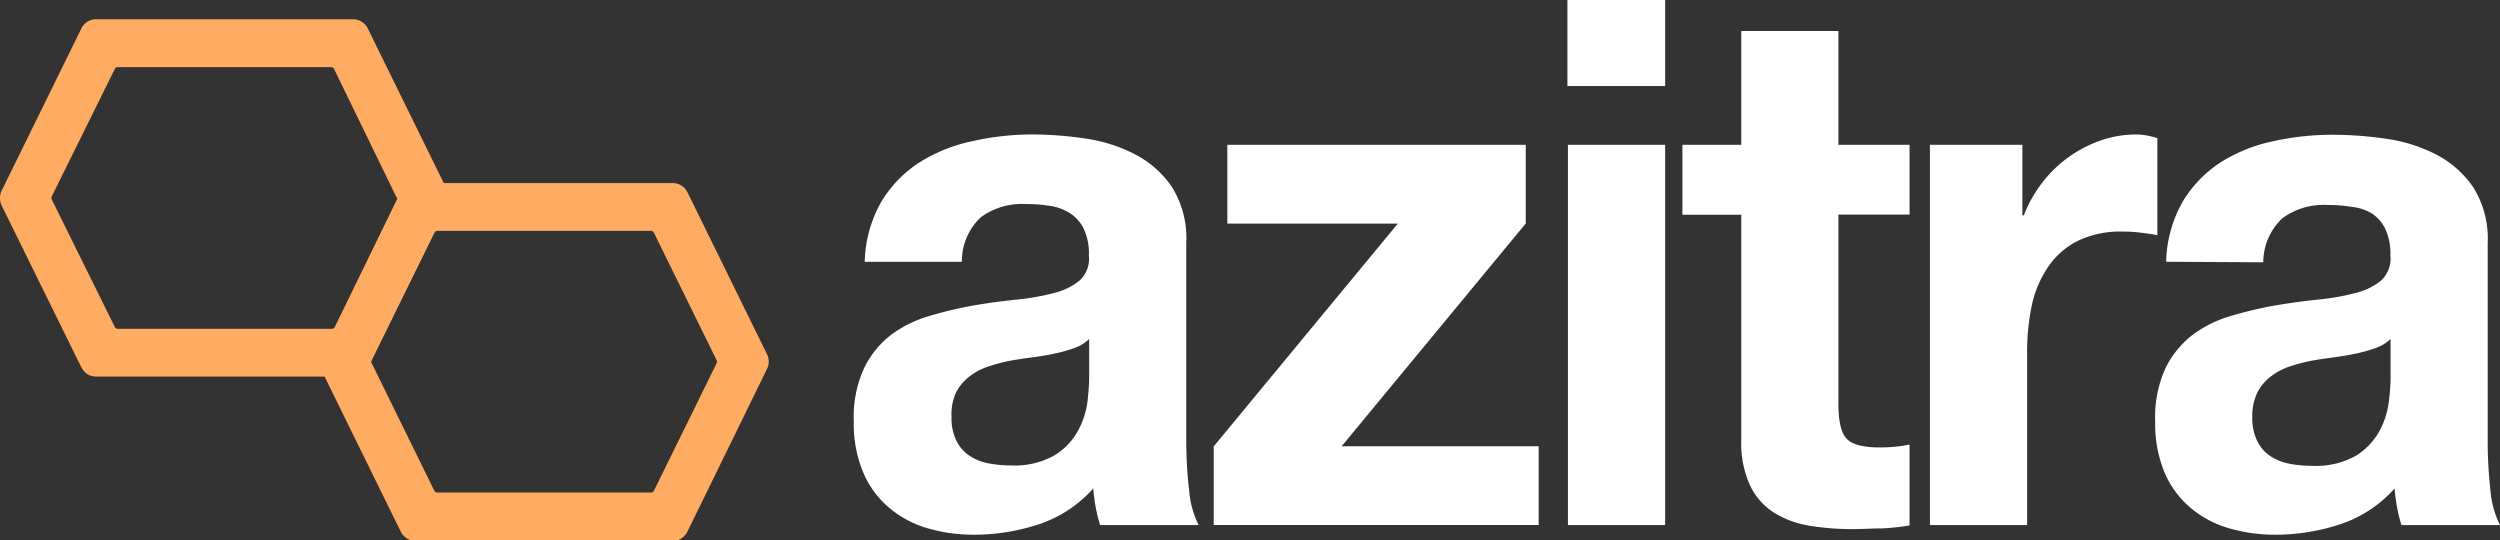 <svg xmlns="http://www.w3.org/2000/svg" viewBox="0 0 241.72 52.25">
  <rect x="0" y="0" width="241.72" height="52.25" fill="#333333" stroke="none"/>
  <defs>
    <style>
      .cls-1 {
        fill: #ffab61;
      }

      .cls-2 {
        fill: #fff;
      }
    </style>
  </defs>
  <title>logo</title>
  <g id="Layer_2" data-name="Layer 2">
    <g id="Layer_1-2" data-name="Layer 1">
      <g>
        <path class="cls-1" d="M43.27,18.44,35.77,3.18l-.21-.44a1.6,1.6,0,0,0-1.43-.88H9.28a1.58,1.58,0,0,0-1.41.89L.32,18.11l-.17.35a1.65,1.65,0,0,0,0,1.39L7.66,35.1l.22.43a1.56,1.56,0,0,0,1.42.88H34.16a1.6,1.6,0,0,0,1.41-.89L43.1,20.18l.17-.35A1.55,1.55,0,0,0,43.27,18.44Zm-4.88.84-6,12.33a.34.34,0,0,1-.3.18H11.39a.32.32,0,0,1-.29-.18L5,19.28A.34.34,0,0,1,5,19L11.1,6.67a.32.32,0,0,1,.29-.18H32a.34.34,0,0,1,.3.18l6,12.33A.28.28,0,0,1,38.39,19.28Z"/>
        <path class="cls-1" d="M74.17,34.27,66.67,19l-.22-.44A1.58,1.58,0,0,0,65,17.7H40.17a1.6,1.6,0,0,0-1.41.89L31.22,34l-.17.35a1.56,1.56,0,0,0,0,1.38l7.49,15.25.22.44a1.59,1.59,0,0,0,1.43.88H65.05a1.58,1.58,0,0,0,1.41-.89L74,36l.17-.35A1.57,1.57,0,0,0,74.17,34.27Zm-4.88.85L63.23,47.44a.32.32,0,0,1-.29.18H42.29a.34.34,0,0,1-.3-.18L35.94,35.12a.3.3,0,0,1,0-.29L42,22.51a.35.35,0,0,1,.3-.19H62.94a.33.33,0,0,1,.29.19l6.06,12.32A.37.37,0,0,1,69.29,35.12Z"/>
        <g>
          <path class="cls-2" d="M83.61,25.31a12.24,12.24,0,0,1,1.66-5.9A11.7,11.7,0,0,1,89,15.64a15.61,15.61,0,0,1,5.06-2A26.44,26.44,0,0,1,99.69,13a35.68,35.68,0,0,1,5.22.39,15,15,0,0,1,4.83,1.53,9.76,9.76,0,0,1,3.58,3.17,9.38,9.38,0,0,1,1.38,5.37V42.59a40.57,40.57,0,0,0,.27,4.77,9,9,0,0,0,.93,3.41h-9.53a14.73,14.73,0,0,1-.43-1.74,15.43,15.43,0,0,1-.23-1.81,12.13,12.13,0,0,1-5.29,3.48,20,20,0,0,1-6.22,1,15.92,15.92,0,0,1-4.57-.64,10.12,10.12,0,0,1-3.7-2,9.07,9.07,0,0,1-2.48-3.41,12.2,12.2,0,0,1-.9-4.91,11.29,11.29,0,0,1,1-5.15,9.06,9.06,0,0,1,2.64-3.24,11.66,11.66,0,0,1,3.71-1.81,38.6,38.6,0,0,1,4.2-1q2.12-.36,4.17-.57a22.77,22.77,0,0,0,3.64-.64,6.15,6.15,0,0,0,2.51-1.24,2.85,2.85,0,0,0,.86-2.38,5.6,5.6,0,0,0-.5-2.6,3.76,3.76,0,0,0-1.32-1.49,4.76,4.76,0,0,0-1.92-.71,14.38,14.38,0,0,0-2.35-.18,6.72,6.72,0,0,0-4.36,1.28A5.83,5.83,0,0,0,93,25.31Zm21.7,7.47a4.08,4.08,0,0,1-1.49.89,14.06,14.06,0,0,1-1.92.53c-.68.15-1.4.26-2.15.36s-1.5.21-2.25.35a18.82,18.82,0,0,0-2.08.57,6.25,6.25,0,0,0-1.79,1A4.72,4.72,0,0,0,92.41,38,5.23,5.23,0,0,0,92,40.32a5,5,0,0,0,.46,2.27,3.68,3.68,0,0,0,1.26,1.46,4.94,4.94,0,0,0,1.85.75A11.12,11.12,0,0,0,97.7,45a7.84,7.84,0,0,0,4.3-1,6.38,6.38,0,0,0,2.25-2.39,8.11,8.11,0,0,0,.9-2.8c.1-.95.16-1.71.16-2.28Z"/>
          <path class="cls-2" d="M135.15,21.62H118.67V14h28.85v7.61l-17.8,21.54h19.05v7.61H117.35V43.16Z"/>
          <path class="cls-2" d="M151.55,8.32V0H161V8.32ZM161,14V50.77h-9.4V14Z"/>
          <path class="cls-2" d="M184.63,14v6.75h-6.88V39c0,1.7.26,2.84.79,3.41s1.59.85,3.18.85a14.91,14.91,0,0,0,1.52-.07,11.58,11.58,0,0,0,1.39-.21v7.82a21.69,21.69,0,0,1-2.65.29c-1,0-1.92.07-2.84.07a26,26,0,0,1-4.14-.32,9.42,9.42,0,0,1-3.44-1.25,6.32,6.32,0,0,1-2.34-2.63,9.9,9.9,0,0,1-.86-4.48V20.76h-5.69V14h5.69V3h9.39V14Z"/>
          <path class="cls-2" d="M195.54,14v6.82h.14a12.64,12.64,0,0,1,1.78-3.16,12.15,12.15,0,0,1,5.69-4.09,10.48,10.48,0,0,1,3.44-.57,6.77,6.77,0,0,1,2,.36v9.38c-.44-.09-1-.17-1.58-.24a14,14,0,0,0-1.79-.11,9.51,9.51,0,0,0-4.37.92A7.65,7.65,0,0,0,198,25.85a10.44,10.44,0,0,0-1.56,3.73A21.66,21.66,0,0,0,196,34.2V50.77h-9.4V14Z"/>
          <path class="cls-2" d="M209.44,25.31a12.35,12.35,0,0,1,1.65-5.9,11.73,11.73,0,0,1,3.71-3.77,15.43,15.43,0,0,1,5.06-2,26.35,26.35,0,0,1,5.65-.61,35.92,35.92,0,0,1,5.23.39,15.18,15.18,0,0,1,4.83,1.53,9.81,9.81,0,0,1,3.57,3.17,9.3,9.3,0,0,1,1.39,5.37V42.59a42.9,42.9,0,0,0,.26,4.77,9.14,9.14,0,0,0,.93,3.41h-9.53a17,17,0,0,1-.43-1.74,17.9,17.9,0,0,1-.23-1.81,12.07,12.07,0,0,1-5.29,3.48,20,20,0,0,1-6.22,1,15.9,15.9,0,0,1-4.56-.64,10.09,10.09,0,0,1-3.71-2,9.18,9.18,0,0,1-2.48-3.41,12.37,12.37,0,0,1-.89-4.91,11.43,11.43,0,0,1,1-5.15,9.18,9.18,0,0,1,2.65-3.24,11.6,11.6,0,0,1,3.7-1.81,38.24,38.24,0,0,1,4.21-1c1.41-.24,2.8-.43,4.16-.57a22.57,22.57,0,0,0,3.64-.64,6.2,6.2,0,0,0,2.52-1.24,2.88,2.88,0,0,0,.86-2.38,5.72,5.72,0,0,0-.5-2.6,3.76,3.76,0,0,0-1.32-1.49A4.81,4.81,0,0,0,227.4,20a14.47,14.47,0,0,0-2.35-.18,6.75,6.75,0,0,0-4.37,1.28,5.87,5.87,0,0,0-1.85,4.26Zm21.7,7.47a4.17,4.17,0,0,1-1.49.89,14.91,14.91,0,0,1-1.92.53c-.69.15-1.4.26-2.15.36s-1.5.21-2.25.35a18.24,18.24,0,0,0-2.08.57,6.12,6.12,0,0,0-1.79,1A4.47,4.47,0,0,0,218.24,38a5.23,5.23,0,0,0-.47,2.35,5,5,0,0,0,.47,2.27,3.58,3.58,0,0,0,1.25,1.46,5,5,0,0,0,1.85.75,11.29,11.29,0,0,0,2.19.21,7.89,7.89,0,0,0,4.3-1,6.55,6.55,0,0,0,2.25-2.39,8.09,8.09,0,0,0,.89-2.8,21.07,21.07,0,0,0,.17-2.28Z"/>
        </g>
      </g>
    </g>
  </g>
</svg>
